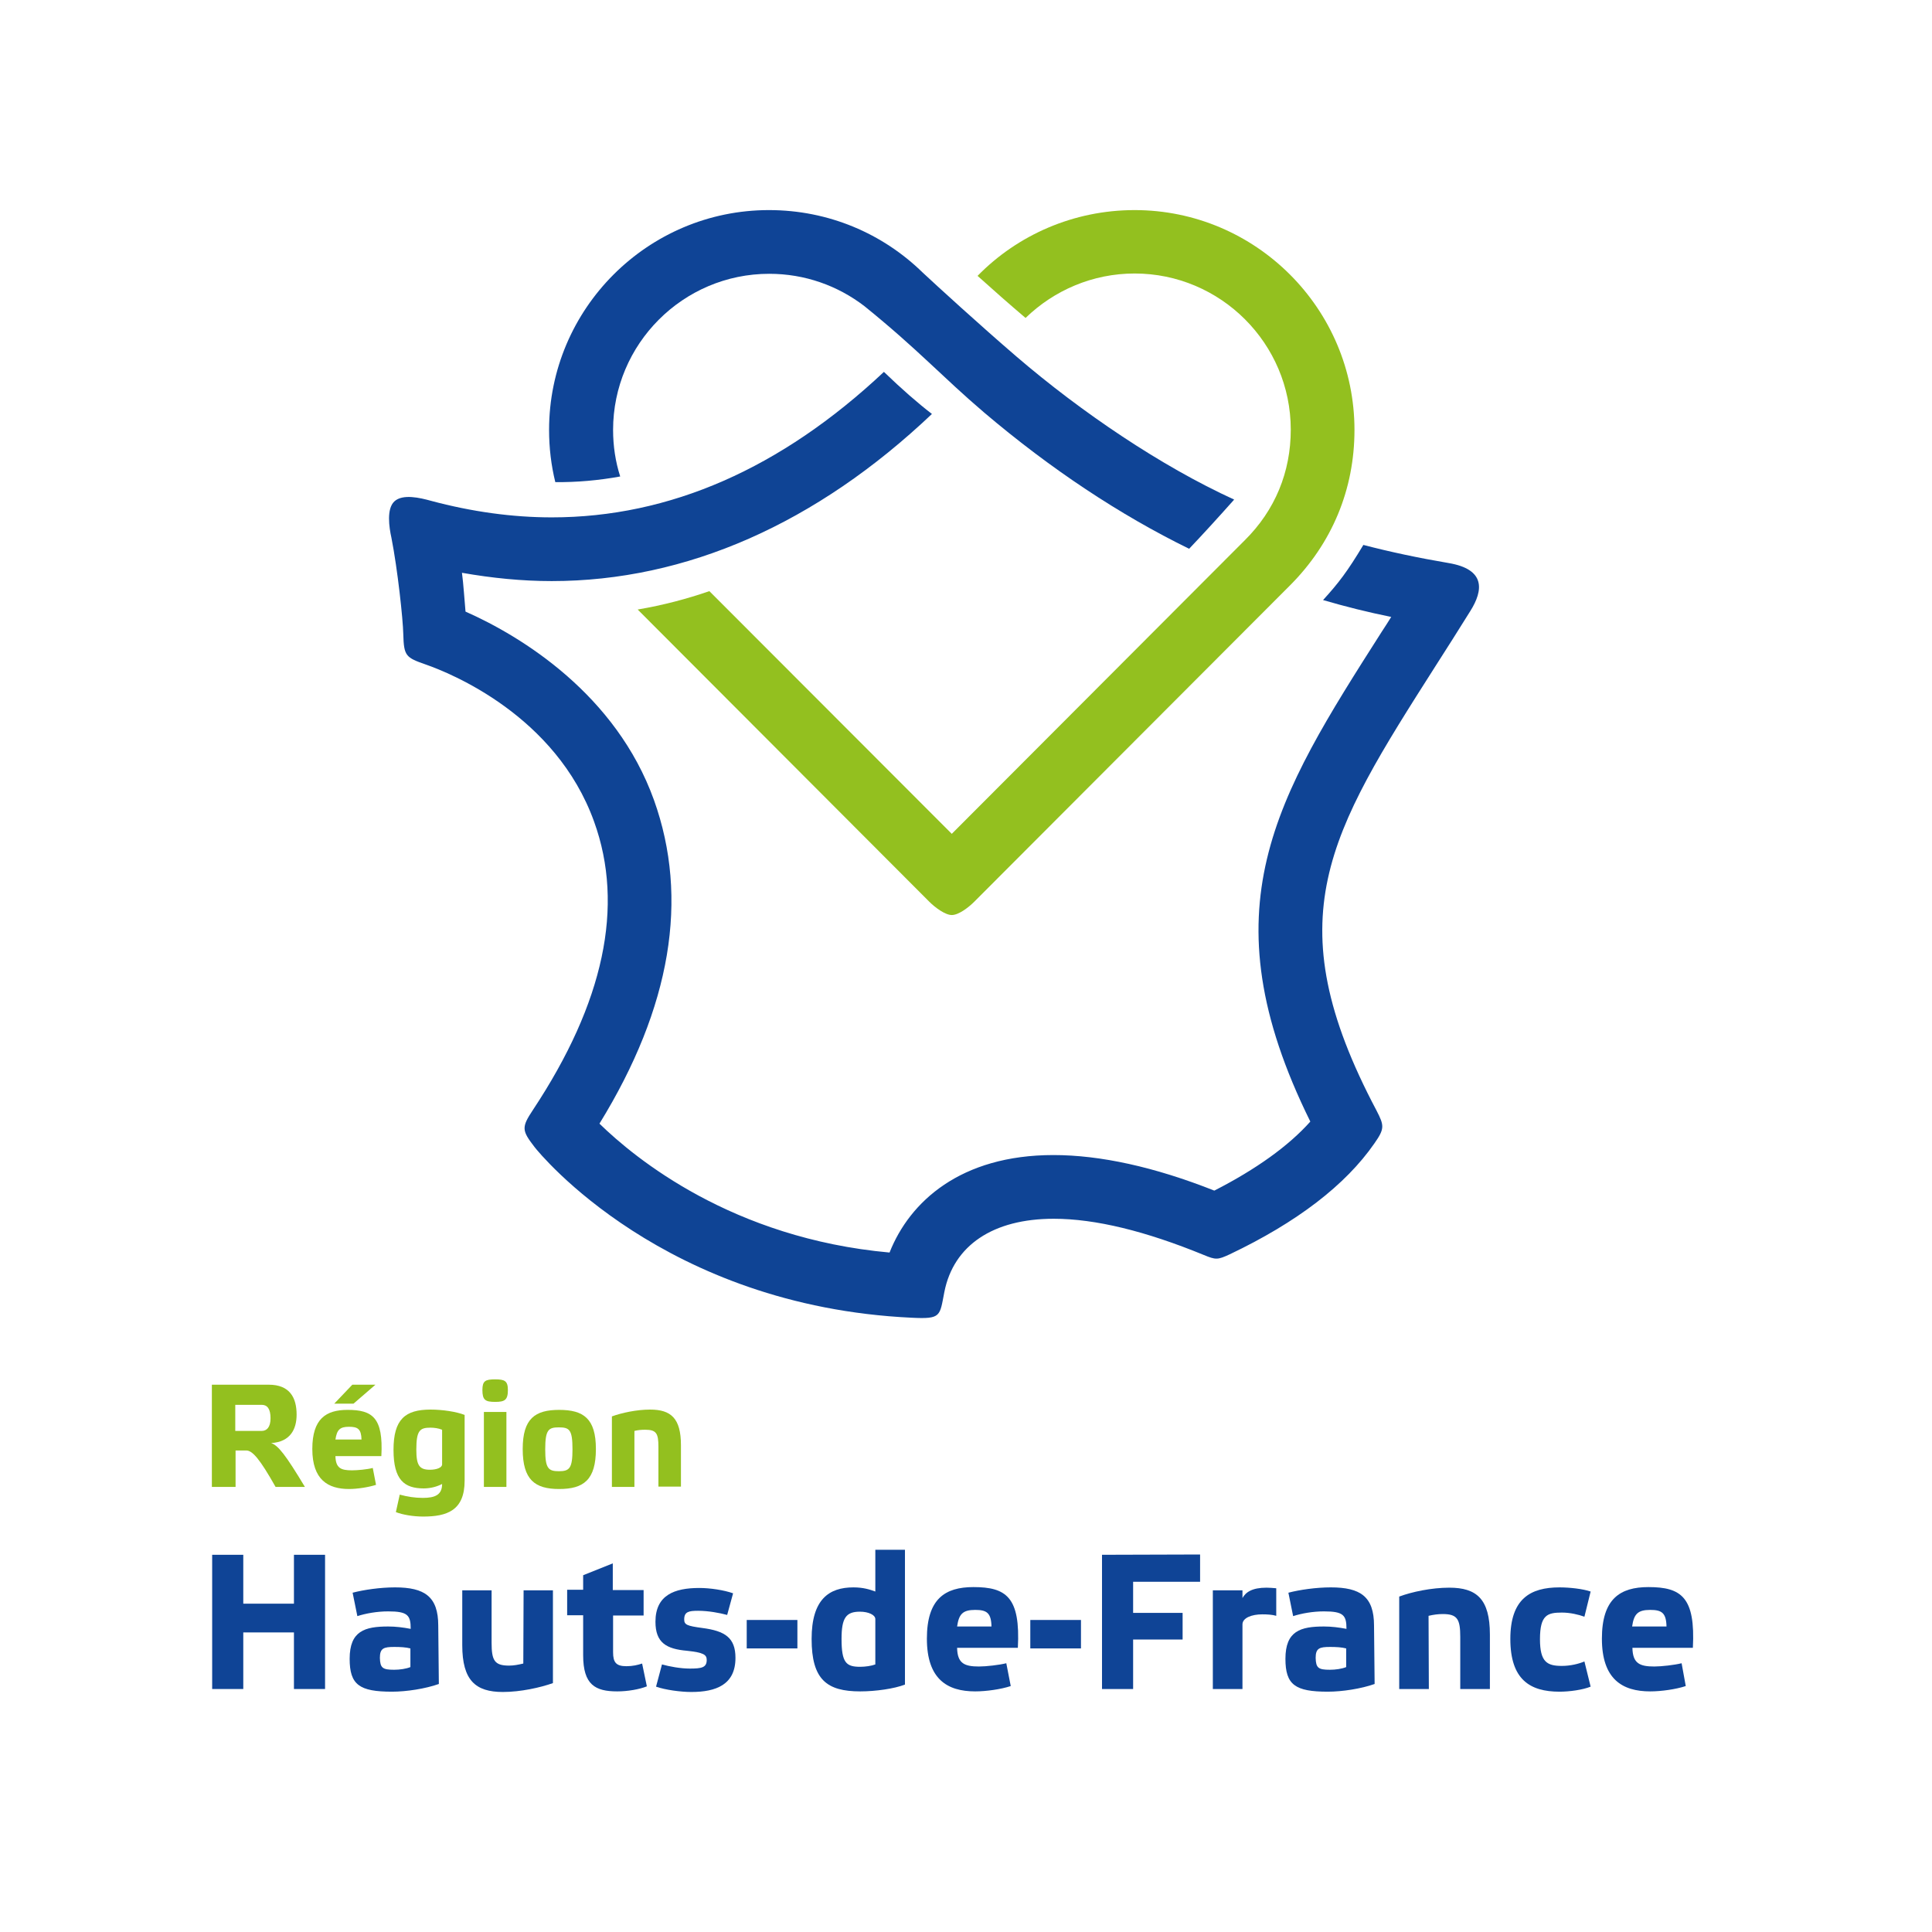 <?xml version="1.0" encoding="UTF-8"?>
<svg xmlns="http://www.w3.org/2000/svg" xmlns:xlink="http://www.w3.org/1999/xlink" version="1.1" id="layer" x="0px" y="0px" viewBox="0 0 652 652" style="enable-background:new 0 0 652 652;" xml:space="preserve">
<style type="text/css">
	.st0{fill:#93C01F;}
	.st1{fill:#0F4495;}
	.st2{fill:#0F4496;}
</style>
<g>
	<g>
		<path class="st0" d="M382.9,70.9c-20.6,0-39.5,8.4-53,22.2c5.1,4.6,10.9,9.7,16.2,14.2c9.6-9.3,22.6-15,36.8-15    c29,0,52.7,23.6,52.7,52.7c0,14.3-5.3,27.2-15.5,37.3l-98.9,99.1l-81.8-81.9c-7.6,2.6-15.4,4.7-24.2,6.2l98.4,98.6    c2,2,5.4,4.5,7.6,4.5c2.3,0,5.6-2.5,7.6-4.5l106.5-106.7c14.2-14.2,21.8-32.4,21.8-52.5C457.1,104.2,423.8,70.9,382.9,70.9z"></path>
	</g>
	<g>
		<path class="st1" d="M488.8,190c-10-1.7-19.5-3.7-28.7-6.1c-5.4,9-8.4,12.9-13.6,18.6c7.5,2.2,15.1,4.1,23,5.7    c-1.1,1.7-2.1,3.4-3.2,5c-35.7,56-59.6,93.5-24.1,165.3c-7.3,8.2-18.3,16.1-32.4,23.3c-20.2-8-38.5-12-54.3-12    c-31.3,0-48.5,15.7-55.3,32.9c-53.1-4.8-85.9-31.8-97.9-43.5c24.2-39.3,30.3-76,18.4-109.2c-12.8-35.6-44.6-55.2-63.6-63.6    c-0.3-3.1-0.7-9.5-1.2-13.1c10.2,1.8,20.3,2.8,30.3,2.8c0,0,0,0,0,0c45.4,0,89.3-19.4,128.3-56.4c-4.8-3.7-10.2-8.4-16.2-14.2    c-34.7,32.6-72.3,49.1-112.1,49.1c0,0,0,0,0,0c-13.3,0-27-1.9-40.8-5.6c-3.6-1-9.5-2.4-12.3,0.2c-2.7,2.5-1.8,8.7-1,12.3    c2.1,10.7,3.9,27.5,4,32.5c0.2,7.4,0.8,7.9,7.7,10.3c8,2.8,43.8,17.1,56.7,53c10.3,28.5,3.3,61.1-20.6,97.2c-4,6-3.8,7,0.5,12.6    c1.7,2.2,43.7,53.7,127.3,57.6c10,0.5,9.4-0.5,11-8.7c3.1-15.7,16.4-24.7,36.9-24.7c14.1,0,31.1,4.2,50.6,12.2    c4.1,1.7,4.7,1.7,8.8-0.2c22.7-10.8,39.1-23.4,48.8-37.4c3.5-5,3.4-6,0.7-11.2c-34.3-64.8-16.1-93.3,20-150    c3.8-5.9,7.7-12.1,11.7-18.5C500.6,199.2,501.4,192.1,488.8,190z"></path>
	</g>
	<g>
		<path class="st2" d="M209.3,160.8c-1.6-5-2.4-10.3-2.4-15.7c0-29,23.6-52.7,52.7-52.7c12,0,23.1,4,32.1,10.9    c18.3,14.8,26.2,23.8,40.4,35.9c22.5,19.1,45.9,34.6,69.2,46c4.1-4.3,9.6-10.3,15.2-16.6c-24.7-11.3-51.6-29.5-73.5-48.3    c-12-10.3-27-24-31.6-28.3c0,0,0,0,0,0c-13.5-13.2-31.8-21.1-51.9-21.1c-40.9,0-74.2,33.3-74.2,74.2c0,6,0.7,11.9,2.1,17.6    C194.5,162.8,202.2,162.1,209.3,160.8z"></path>
	</g>
</g>
<g>
	<path class="st0" d="M102.9,501.8h-9.9c-5.3-9.4-7.8-12.3-9.9-12.3h-3.6v12.3h-8v-34.5h19.2c7.1,0,9.4,4.4,9.4,10.1   c0,4.9-2.1,9.2-8.6,9.6C93.9,487.8,96.4,491,102.9,501.8z M79.4,482.9h8.9c1.7,0,3-1.2,3-4.3c0-3.1-1.1-4.5-2.9-4.5h-9   C79.4,474.1,79.4,482.9,79.4,482.9z"></path>
	<path class="st0" d="M126.9,501.1c-2.5,0.8-6.3,1.4-9.1,1.4c-7.1,0-12.4-3.1-12.4-13.5c0-10.2,4.6-13.2,11.9-13.2   c8.4,0,12.1,2.6,11.4,15.6h-15.5c0.1,4.1,1.9,4.8,5.6,4.8c1.8,0,5.1-0.3,7-0.8L126.9,501.1z M112.8,473.7l6.1-6.4h7.8l-7.4,6.4   H112.8z M113.2,485.8h8.8c-0.1-3.5-1.2-4.3-4.2-4.3C114.7,481.5,113.7,482.5,113.2,485.8z"></path>
	<path class="st0" d="M143,502.3c-6.5,0-10.2-2.8-10.2-13c0-10.3,3.9-13.6,12.5-13.6c4,0,8.7,0.7,11.5,1.8v22.2   c0,10.1-6,12.1-14,12.1c-3.3,0-6.9-0.6-9.2-1.5l1.3-5.9c2.6,0.7,5.1,1.1,7.8,1.1c4.1,0,6.5-1,6.5-4.7   C147.7,501.6,145.5,502.3,143,502.3z M149.2,482.5c-1.2-0.5-2.7-0.7-3.9-0.7c-3.6,0-4.8,0.9-4.8,7.4c0,5.3,1,6.8,4.6,6.8   c2.2,0,4.1-0.7,4.1-1.8C149.2,494.2,149.2,482.5,149.2,482.5z"></path>
	<path class="st0" d="M171.4,469.1c0,3.4-1.1,4-4.3,4c-3.3,0-4.3-0.6-4.3-4c0-3.1,1-3.6,4.3-3.6C170.3,465.5,171.4,466,171.4,469.1z    M170.9,501.8h-7.6v-25.3h7.6V501.8z"></path>
	<path class="st0" d="M176.4,489c0-10.3,4.2-13.2,12.3-13.2c8.2,0,12.4,2.9,12.4,13.2c0,10.4-4.1,13.5-12.4,13.5   C180.5,502.5,176.4,499.4,176.4,489z M184,489.1c0,6.4,1,7.4,4.6,7.4c3.6,0,4.6-1,4.6-7.4c0-6.6-1-7.4-4.6-7.4   C185.1,481.7,184,482.5,184,489.1z"></path>
	<path class="st0" d="M214.1,501.8h-7.6V478c3.3-1.2,8.3-2.3,12.9-2.3c7,0,10.4,2.9,10.4,12v14h-7.6v-13.4c0-4.6-0.7-5.8-4.5-5.8   c-1.2,0-2.4,0.1-3.6,0.4L214.1,501.8L214.1,501.8z"></path>
</g>
<g>
	<path class="st2" d="M82.1,570H71.6v-45.3h10.5v16.5h17.1v-16.5h10.5V570H99.2v-19.1H82.1V570z"></path>
	<path class="st2" d="M148.1,568.3c-4.5,1.6-10.9,2.6-15.8,2.6c-11,0-14.3-2.3-14.3-11.1c0-9.4,5.1-10.9,13-10.9   c2.5,0,5,0.3,7.6,0.8c0-4.6-1-5.9-7.6-5.9c-3.8,0-7.6,0.7-10.4,1.6l-1.6-7.9c3.8-1,9.4-1.8,14.3-1.8c10,0,14.6,3.1,14.6,12.9   L148.1,568.3L148.1,568.3z M133,563.5c1.9,0,4-0.3,5.5-0.9v-6.3c-1.5-0.4-3.4-0.5-5.4-0.5c-3.6,0-4.9,0.4-4.9,3.7   C128.3,562.9,129.1,563.5,133,563.5z"></path>
	<path class="st2" d="M176.7,536.7h9.9v31.3c-4.2,1.5-10.9,3-16.9,3c-9.2,0-13.7-3.9-13.7-15.8v-18.5h9.9v17.7c0,6,1,7.7,5.9,7.7   c1.6,0,3.1-0.3,4.8-0.7L176.7,536.7L176.7,536.7z"></path>
	<path class="st2" d="M206.9,545.2v12.4c0,3.4,1,4.7,4.5,4.7c2.1,0,3.8-0.4,5.3-0.9l1.6,7.7c-2.5,1-6.4,1.7-10,1.7   c-7.4,0-11.5-2.2-11.5-12.2v-13.5h-5.4v-8.6h5.4v-4.9l10-4v9h10.4v8.6H206.9z"></path>
	<path class="st2" d="M245.4,545c-2.6-0.7-6.4-1.4-9.8-1.4c-3.1,0-4.7,0.3-4.7,2.9c0,1.8,0.9,2.2,6.1,2.9c7.7,1,11.2,3.3,11.2,10.1   c0,9-6.5,11.5-14.9,11.5c-3.6,0-8.8-0.7-11.9-1.8l2-7.5c2.5,0.7,6.2,1.4,9.4,1.4c3.9,0,5.7-0.3,5.7-2.9c0-1.8-1.1-2.5-6.6-3.1   c-7-0.6-10.7-2.7-10.7-9.8c0-9,6.4-11.4,14.8-11.4c3.6,0,8.3,0.7,11.4,1.8L245.4,545z"></path>
	<path class="st2" d="M252,546.7h17.1v9.6H252V546.7z"></path>
	<path class="st2" d="M305.4,568.5c-3.6,1.4-9.9,2.3-15.1,2.3c-11.3,0-16.4-4-16.4-17.7c0-13.4,5.9-17.4,14.1-17.4   c3.3,0,5.5,0.7,7.4,1.4V523h10L305.4,568.5L305.4,568.5z M295.4,546.4c0-1.4-2.3-2.5-5.2-2.5c-4.7,0-6.2,2.1-6.2,9.2   c0,8.1,1.6,9.4,6.3,9.4c1.7,0,3.8-0.3,5.1-0.8V546.4z"></path>
	<path class="st2" d="M341.1,569c-3.3,1.1-8.3,1.8-12,1.8c-9.4,0-16.3-4.1-16.3-17.8c0-13.4,6.1-17.4,15.7-17.4   c11.1,0,15.9,3.4,15,20.5H323c0.1,5.3,2.5,6.3,7.4,6.3c2.4,0,6.8-0.5,9.2-1.1L341.1,569z M323,548.9h11.6c-0.1-4.6-1.6-5.6-5.5-5.6   C324.9,543.3,323.6,544.7,323,548.9z"></path>
	<path class="st2" d="M347.7,546.7h17.1v9.6h-17.1V546.7z"></path>
	<path class="st2" d="M405,524.6v9.2h-22.6v10.5h16.7v9h-16.7V570h-10.5v-45.3L405,524.6L405,524.6z"></path>
	<path class="st2" d="M409.3,536.7h10v2.6c1.1-2,3.3-3.5,8.1-3.5c1,0,2.2,0.1,3.3,0.2v9.3c-1.3-0.4-3.1-0.5-4.7-0.5   c-3.6,0-6.7,1.2-6.7,3.4V570h-10L409.3,536.7L409.3,536.7z"></path>
	<path class="st2" d="M463.9,568.3c-4.5,1.6-10.9,2.6-15.8,2.6c-11,0-14.3-2.3-14.3-11.1c0-9.4,5.1-10.9,13-10.9   c2.5,0,5,0.3,7.6,0.8c0-4.6-1-5.9-7.6-5.9c-3.8,0-7.6,0.7-10.4,1.6l-1.6-7.9c3.8-1,9.4-1.8,14.3-1.8c10,0,14.6,3.1,14.6,12.9   L463.9,568.3L463.9,568.3z M448.8,563.5c1.9,0,4-0.3,5.5-0.9v-6.3c-1.5-0.4-3.4-0.5-5.4-0.5c-3.6,0-4.9,0.4-4.9,3.7   C444.1,562.9,444.9,563.5,448.8,563.5z"></path>
	<path class="st2" d="M482.2,570h-10v-31.2c4.3-1.6,10.9-3,16.9-3c9.2,0,13.7,3.8,13.7,15.8V570h-10v-17.6c0-6-1-7.7-5.9-7.7   c-1.6,0-3.1,0.2-4.8,0.6L482.2,570L482.2,570z"></path>
	<path class="st2" d="M536.8,569.2c-2.7,1.1-7.2,1.7-10.5,1.7c-10,0-16.6-4.1-16.6-17.8c0-13.5,6.7-17.4,16.6-17.4   c3.4,0,7.9,0.5,10.5,1.4l-2.1,8.5c-1.9-0.7-4.8-1.4-7.6-1.4c-4.9,0-7.4,0.8-7.4,9c0,7.8,2.5,9,7.4,9c2.9,0,5.7-0.7,7.6-1.5   L536.8,569.2z"></path>
	<path class="st2" d="M568.9,569c-3.3,1.1-8.3,1.8-12,1.8c-9.4,0-16.3-4.1-16.3-17.8c0-13.4,6.1-17.4,15.7-17.4   c11.1,0,15.9,3.4,15,20.5h-20.4c0.1,5.3,2.5,6.3,7.4,6.3c2.4,0,6.8-0.5,9.2-1.1L568.9,569z M550.8,548.9h11.6   c-0.1-4.6-1.6-5.6-5.5-5.6C552.7,543.3,551.4,544.7,550.8,548.9z"></path>
</g>
</svg>
